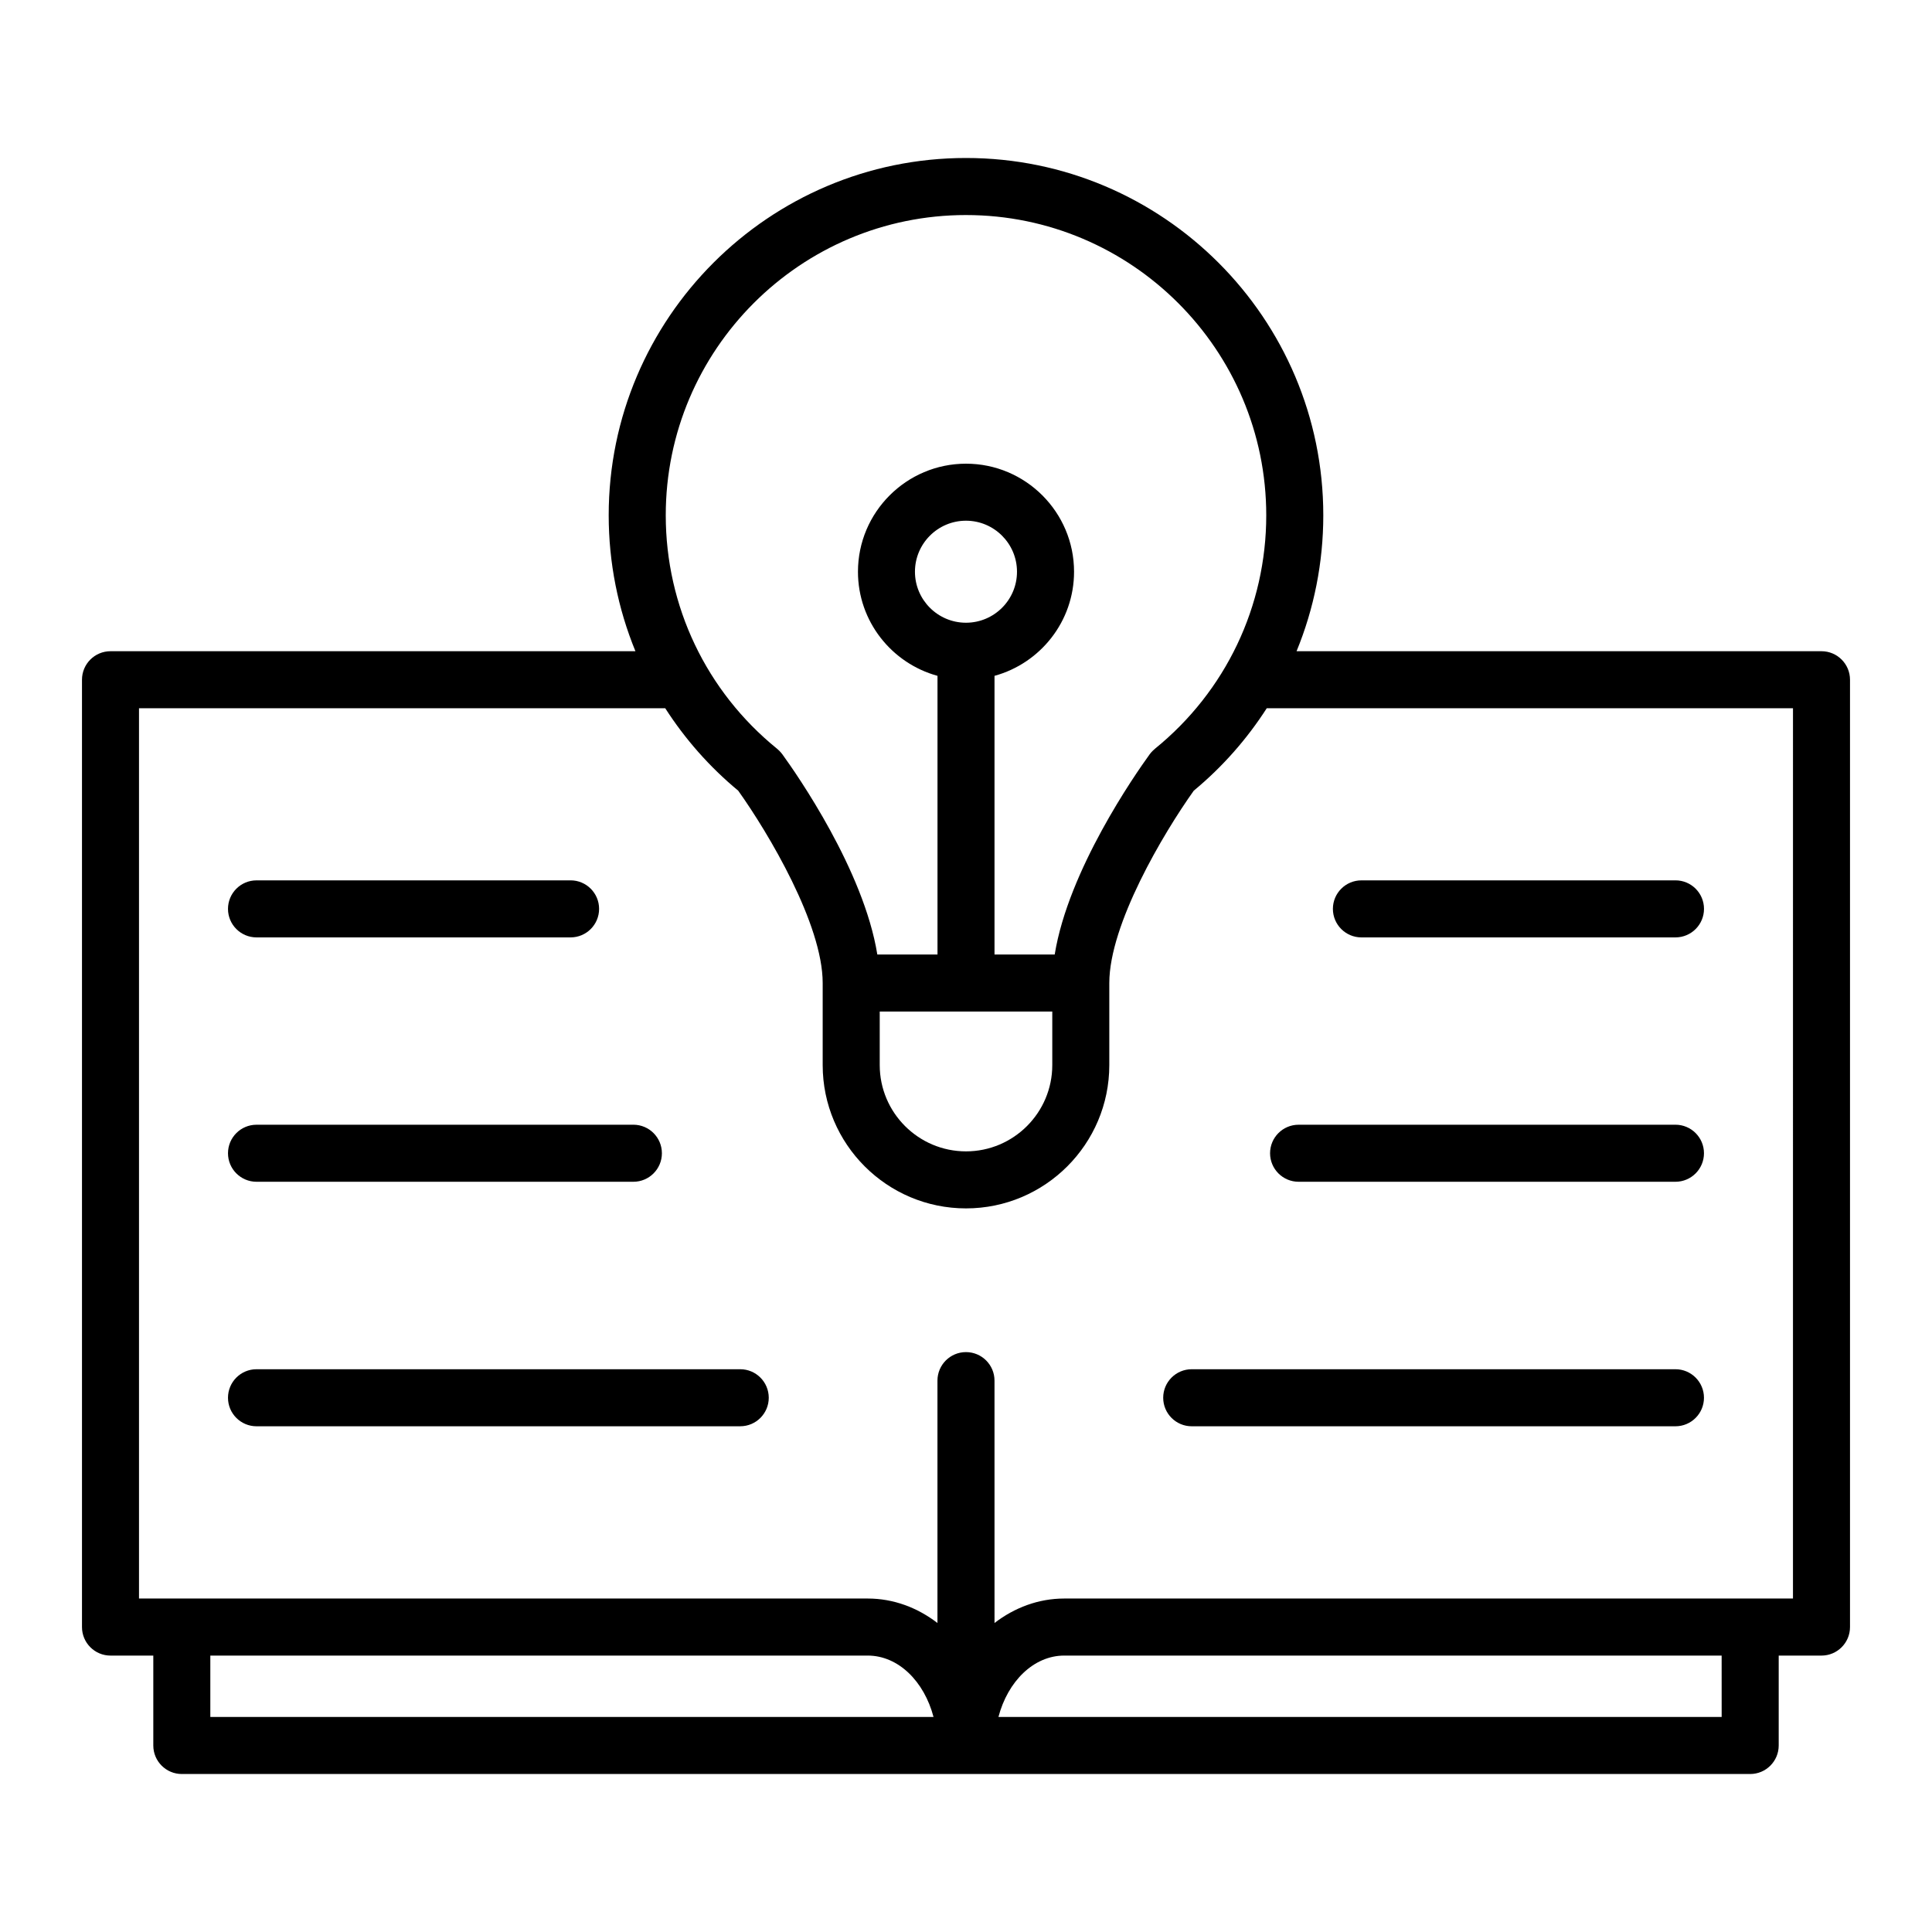 <?xml version="1.0" encoding="UTF-8"?>
<!-- Uploaded to: SVG Find, www.svgrepo.com, Generator: SVG Find Mixer Tools -->
<svg fill="#000000" width="800px" height="800px" version="1.1" viewBox="144 144 512 512" xmlns="http://www.w3.org/2000/svg">
 <g>
  <path d="m504.79 392.42h83.227c4.172 0 7.559-3.383 7.559-7.559s-3.387-7.559-7.559-7.559l-83.227 0.004c-4.172 0-7.559 3.383-7.559 7.559 0.004 4.172 3.387 7.555 7.559 7.555z"/>
  <path d="m488.14 457.18h99.871c4.172 0 7.559-3.383 7.559-7.559 0-4.176-3.387-7.559-7.559-7.559l-99.871 0.004c-4.172 0-7.559 3.383-7.559 7.559 0.004 4.172 3.387 7.555 7.559 7.555z"/>
  <path d="m588.01 506.86h-128.19c-4.172 0-7.559 3.383-7.559 7.559 0 4.176 3.387 7.559 7.559 7.559h128.19c4.172 0 7.559-3.383 7.559-7.559 0-4.176-3.387-7.559-7.559-7.559z"/>
  <path d="m211.98 392.42h83.227c4.172 0 7.559-3.383 7.559-7.559s-3.387-7.559-7.559-7.559l-83.227 0.004c-4.172 0-7.559 3.383-7.559 7.559 0 4.172 3.387 7.555 7.559 7.555z"/>
  <path d="m211.98 457.18h99.871c4.172 0 7.559-3.383 7.559-7.559 0-4.176-3.387-7.559-7.559-7.559l-99.871 0.004c-4.172 0-7.559 3.383-7.559 7.559 0 4.172 3.387 7.555 7.559 7.555z"/>
  <path d="m340.17 506.86h-128.19c-4.172 0-7.559 3.383-7.559 7.559 0 4.176 3.387 7.559 7.559 7.559l128.19-0.004c4.172 0 7.559-3.383 7.559-7.559-0.004-4.172-3.387-7.555-7.559-7.555z"/>
  <path d="m626.71 316.58h-139.11c4.625-11.266 7.086-23.465 7.086-36.023 0-52.207-42.473-94.688-94.688-94.688-52.211 0-94.688 42.477-94.688 94.688 0 12.559 2.461 24.758 7.086 36.023h-139.11c-4.172 0-7.559 3.383-7.559 7.559v251.05c0 4.176 3.387 7.559 7.559 7.559h11.34v23.824c0 4.176 3.387 7.559 7.559 7.559h415.63c4.172 0 7.559-3.383 7.559-7.559v-23.824h11.336c4.172 0 7.559-3.383 7.559-7.559v-251.05c0-4.176-3.383-7.559-7.559-7.559zm-226.71-115.59c43.875 0 79.57 35.695 79.57 79.57 0 24.109-10.746 46.652-29.48 61.855-0.203 0.164-0.469 0.41-0.648 0.594-0.281 0.281-0.543 0.586-0.777 0.906-3.863 5.328-21.543 30.695-25.156 53.035h-15.953v-73.844c12.129-3.328 21.078-14.418 21.078-27.59 0-15.789-12.848-28.633-28.633-28.633-15.789 0-28.633 12.848-28.633 28.633 0 13.168 8.949 24.262 21.078 27.59v73.844h-15.949c-3.609-22.34-21.293-47.707-25.156-53.035-0.234-0.32-0.566-0.695-0.848-0.977-0.184-0.184-0.379-0.363-0.582-0.527-18.734-15.199-29.48-37.746-29.48-61.855-0.004-43.875 35.691-79.566 79.57-79.566zm-22.863 211.08h45.727v14.191c0 12.605-10.258 22.863-22.863 22.863s-22.863-10.254-22.863-22.863zm22.922-103.04c-0.02 0-0.039-0.008-0.062-0.008-0.02 0-0.039 0.008-0.062 0.008-7.426-0.031-13.461-6.078-13.461-13.516 0-7.457 6.066-13.52 13.52-13.52 7.453 0 13.52 6.062 13.52 13.52 0.008 7.438-6.027 13.48-13.453 13.516zm-200.32 289.98v-16.266h174.21c8.133 0 14.977 6.848 17.445 16.266zm400.52 0h-191.66c2.469-9.418 9.312-16.266 17.445-16.266h174.21zm18.898-31.383h-193.11c-6.832 0-13.18 2.406-18.488 6.484l-0.004-64.23c0-4.176-3.387-7.559-7.559-7.559s-7.559 3.383-7.559 7.559v64.23c-5.312-4.078-11.656-6.484-18.488-6.484h-193.11v-235.93h139.46c5.219 8.121 11.691 15.508 19.336 21.84 8.051 11.289 22.387 35.426 22.387 50.973v21.75c0 20.941 17.039 37.977 37.98 37.977s37.977-17.035 37.977-37.977v-21.75c0-15.547 14.336-39.684 22.387-50.973 7.644-6.332 14.117-13.719 19.336-21.84h139.46z"/>
 </g>
</svg>
